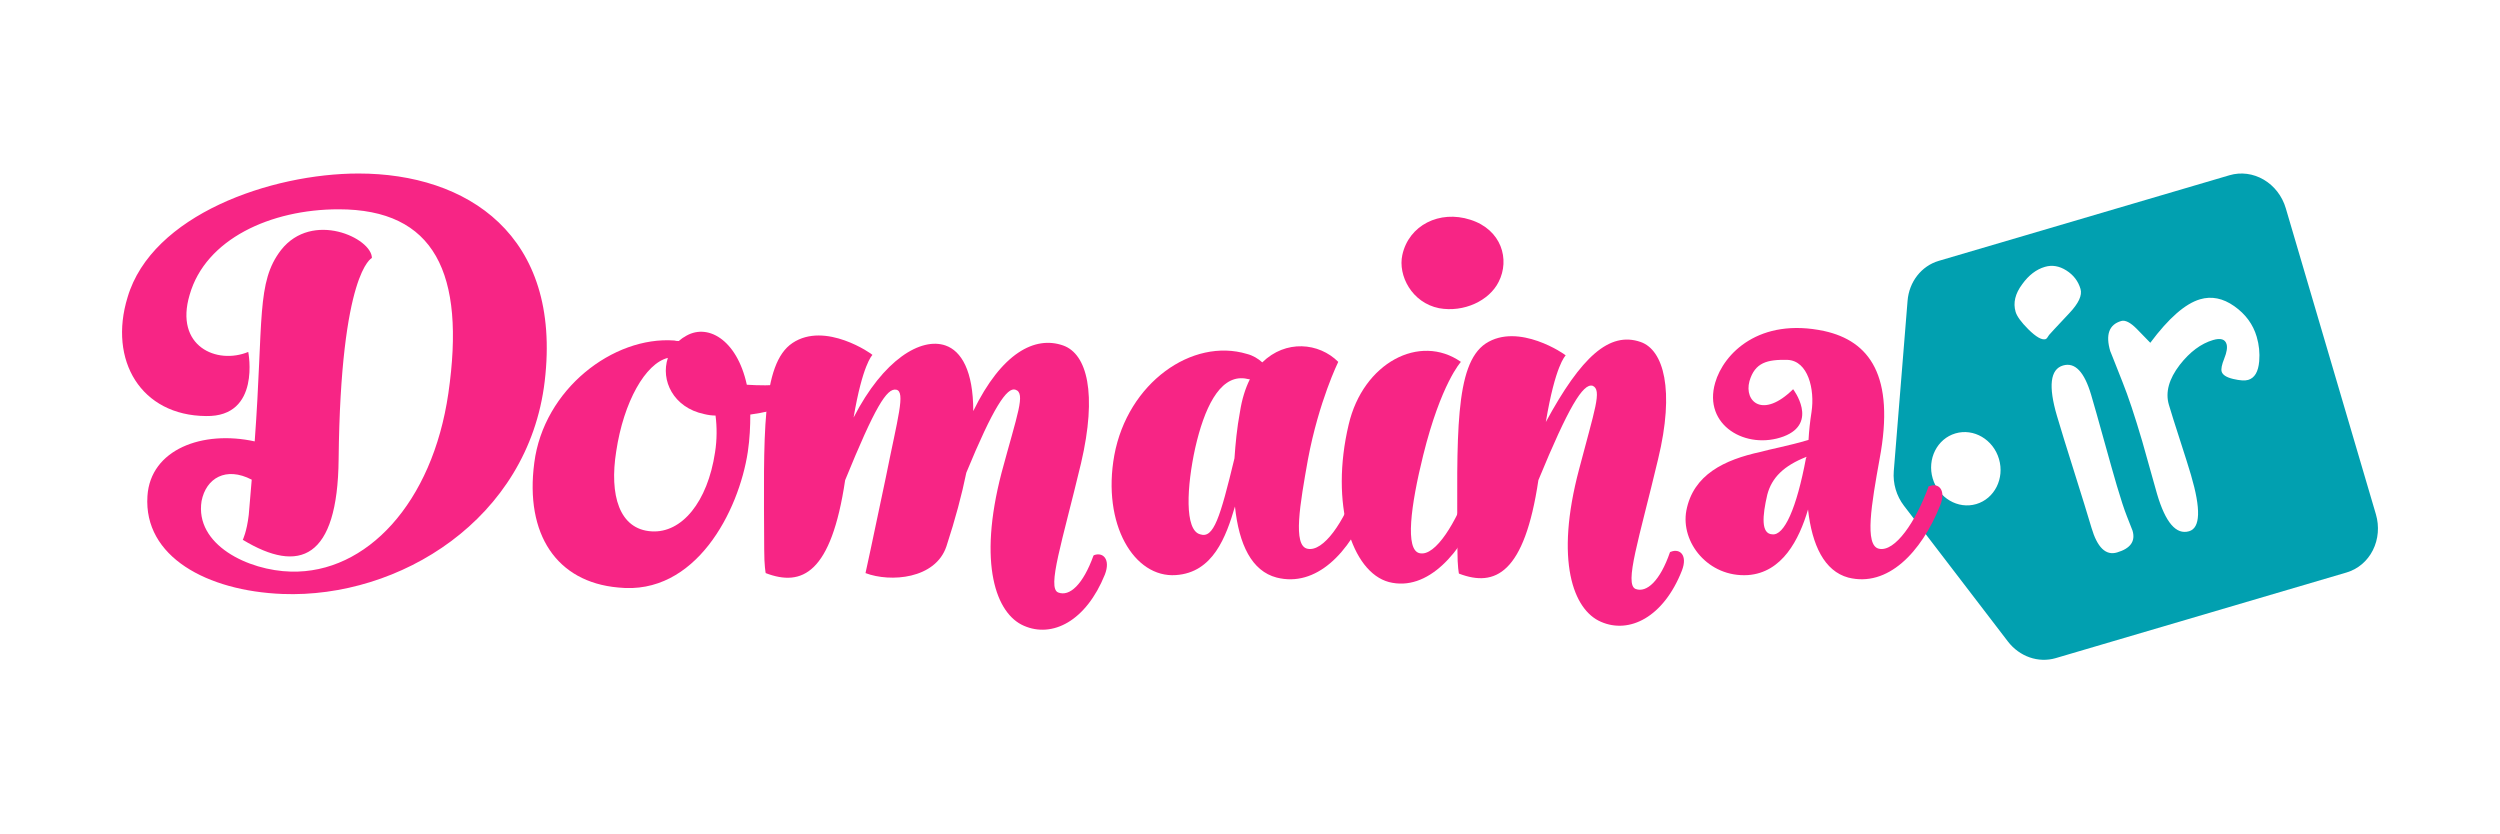 <?xml version="1.0" encoding="UTF-8" standalone="no"?>
<!DOCTYPE svg PUBLIC "-//W3C//DTD SVG 1.1//EN" "http://www.w3.org/Graphics/SVG/1.1/DTD/svg11.dtd">
<svg width="100%" height="100%" viewBox="0 0 1250 417" version="1.1" xmlns="http://www.w3.org/2000/svg" xmlns:xlink="http://www.w3.org/1999/xlink" xml:space="preserve" xmlns:serif="http://www.serif.com/" style="fill-rule:evenodd;clip-rule:evenodd;stroke-linejoin:round;stroke-miterlimit:2;">
    <path d="M951.984,252.88C948.219,247.963 946.389,241.746 946.888,235.573C948.434,216.475 951.9,173.654 953.782,150.399C954.553,140.869 960.722,132.977 969.397,130.423C1001.12,121.081 1077.41,98.619 1114.79,87.611C1120.46,85.942 1126.61,86.743 1131.88,89.839C1137.15,92.935 1141.11,98.072 1142.89,104.12C1154.14,142.347 1176.69,218.916 1187.95,257.143C1189.73,263.191 1189.18,269.654 1186.43,275.112C1183.68,280.569 1178.95,284.573 1173.28,286.242C1135.89,297.25 1059.61,319.712 1027.88,329.054C1019.21,331.608 1009.75,328.319 1003.94,320.728C989.751,302.204 963.633,268.093 951.984,252.88ZM1066.27,265.329C1067.83,270.616 1065.24,274.25 1058.51,276.233C1052.9,277.883 1048.65,273.766 1045.74,263.883C1043.89,257.62 1041.01,248.289 1037.1,235.892C1033.18,223.494 1030.32,214.192 1028.49,207.987C1024.09,193.047 1025.1,184.633 1031.51,182.745C1037.49,180.984 1042.18,185.907 1045.6,197.515C1047.09,202.571 1049.23,210.137 1052.02,220.211C1054.81,230.286 1056.94,237.794 1058.39,242.736C1060.42,249.631 1062.11,254.755 1063.44,258.107C1065.23,262.577 1066.17,264.985 1066.27,265.329ZM1128.35,168.372C1129.54,172.394 1129.95,176.487 1129.6,180.65C1129.15,185.902 1127.31,189.003 1124.08,189.955C1122.46,190.431 1119.97,190.274 1116.61,189.485C1113.25,188.696 1111.32,187.469 1110.83,185.802C1110.45,184.538 1110.89,182.348 1112.14,179.233C1113.39,176.118 1113.77,173.727 1113.28,172.061C1112.55,169.59 1110.3,168.91 1106.53,170.02C1100.5,171.797 1094.95,175.928 1089.89,182.412C1084.43,189.515 1082.62,196.169 1084.44,202.375C1085.59,206.283 1087.44,212.141 1089.97,219.949C1092.5,227.758 1094.35,233.616 1095.5,237.523C1100.52,254.589 1100.2,263.955 1094.55,265.621C1088.08,267.524 1082.74,261.294 1078.51,246.928C1077.64,243.998 1076.41,239.601 1074.8,233.736C1073.19,227.872 1071.95,223.475 1071.09,220.545C1067.35,207.846 1064.07,198.008 1061.26,191.032C1057.09,180.457 1055.05,175.314 1055.13,175.601C1052.7,167.326 1054.52,162.293 1060.61,160.5C1062.6,159.914 1065.18,161.215 1068.35,164.404C1070.6,166.677 1072.86,169.007 1075.15,171.394C1084.34,159.071 1092.63,151.823 1100.01,149.649C1105.77,147.952 1111.48,149.097 1117.13,153.083C1122.79,157.07 1126.53,162.166 1128.35,168.372ZM977.719,216.697C986.863,214.005 996.618,219.736 999.489,229.489C1002.36,239.241 997.269,249.344 988.125,252.037C978.982,254.729 969.227,248.997 966.355,239.245C963.484,229.493 968.576,219.389 977.719,216.697ZM1040.26,144.481C1041.19,147.641 1039.31,151.692 1034.62,156.633C1027.98,163.708 1024.62,167.319 1024.55,167.466C1023.81,168.744 1023.23,169.447 1022.8,169.574C1020.91,170.129 1018.03,168.481 1014.14,164.63C1010.57,161.06 1008.46,158.154 1007.8,155.913C1006.48,151.431 1007.58,146.829 1011.11,142.106C1014.35,137.593 1018.12,134.703 1022.43,133.434C1026.04,132.371 1029.63,132.969 1033.19,135.23C1036.75,137.49 1039.11,140.574 1040.26,144.481Z" style="fill:#01a0b0;"/>
    <path d="M179.246,86.758C135.546,86.758 75.956,107.383 63.789,148.634C54.106,180.193 70.493,207.776 103.02,208.024C130.58,208.521 124.125,175.968 124.125,175.968C108.482,182.429 87.129,173.235 94.826,147.391C102.771,119.56 135.298,104.65 169.314,104.65C217.235,104.65 232.877,136.458 224.187,196.594C216.242,251.511 183.218,286.798 145.478,285.804C124.125,285.307 97.309,272.385 100.785,250.517C103.02,239.086 112.951,233.123 125.863,239.832L124.373,257.475C123.38,265.924 121.393,269.9 121.393,269.9C149.699,287.046 168.817,279.591 169.314,229.644C170.307,135.712 185.95,129.003 185.95,129.003C185.95,119.063 156.154,105.147 140.512,125.027C128.097,141.179 131.822,159.568 127.352,220.698C101.282,214.982 75.211,224.674 73.721,248.032C71.735,278.349 103.516,295.495 141.257,296.986C199.606,299.223 264.162,259.712 272.356,190.63C281.046,117.323 233.374,86.758 179.246,86.758Z" style="fill:#f72585;fill-rule:nonzero;"/>
    <path d="M337.161,170.253C306.62,168.017 271.859,194.606 267.142,231.383C262.424,267.167 278.315,291.022 309.103,293.756C347.837,297.98 369.439,255.487 373.908,225.916C374.901,219.207 375.149,212.994 375.149,207.279C388.061,205.539 400.724,201.067 409.414,197.091C417.111,193.86 416.614,188.393 412.393,186.654C412.145,186.654 411.897,186.405 411.897,186.405C398.489,192.866 385.578,193.115 373.411,192.369C368.445,169.508 353.3,161.059 342.126,168.514C341.133,169.011 340.388,169.756 339.395,170.501C338.65,170.501 337.905,170.501 337.161,170.253ZM352.058,207.03C354.044,207.527 356.031,207.776 357.769,207.776C358.514,213.491 358.514,219.952 357.521,226.165C353.796,251.014 340.885,266.67 325.739,265.676C309.6,264.682 304.634,247.535 308.11,225.668C311.835,200.818 322.759,181.684 333.933,178.95C330.208,190.133 336.664,203.8 352.058,207.03Z" style="fill:#f72585;fill-rule:nonzero;"/>
    <path d="M472.729,172.738C460.562,168.514 441.692,179.696 426.794,208.77C431.264,182.429 435.981,177.708 436.23,177.459C435.981,176.962 412.642,160.562 396.254,171.495C380.612,181.932 381.853,217.467 382.102,274.621C382.102,283.07 382.847,286.549 382.847,286.549C400.972,293.507 415.621,286.798 422.573,240.08C437.471,203.551 443.43,193.86 448.148,194.854C452.865,195.848 448.893,208.77 442.934,238.589C436.726,268.409 432.754,286.549 432.754,286.549C445.168,291.271 467.763,289.531 473.225,273.13C477.695,259.463 480.922,247.287 483.157,236.353C496.565,203.8 503.517,193.363 507.738,194.854C512.952,196.594 508.731,206.782 500.786,236.353C488.868,282.076 498.055,306.926 511.959,312.89C526.112,319.102 542.996,310.653 552.431,287.295C555.411,279.591 551.438,275.864 546.969,277.603L546.72,277.852C541.506,292.265 534.802,298.477 529.091,296.241C523.381,294.004 531.078,271.142 540.513,231.632C548.707,196.594 543.492,176.962 531.574,172.738C517.422,167.768 500.786,176.465 486.633,205.539C486.633,185.411 480.674,175.471 472.729,172.738Z" style="fill:#f72585;fill-rule:nonzero;"/>
    <path d="M623.443,176.962C596.131,168.762 563.853,191.375 557.149,227.656C550.941,262.197 567.08,289.034 587.937,287.543C606.559,286.301 613.015,268.409 617.484,253.251C619.47,272.385 625.926,285.555 638.341,288.786C657.956,293.756 674.84,276.609 684.275,252.754C687.254,244.802 683.282,241.571 678.812,243.062L678.316,243.062C672.109,260.954 661.68,276.112 653.735,274.373C646.286,272.882 650.01,252.008 653.983,229.644C659.446,200.57 669.129,180.938 669.129,180.938C659.446,171.247 642.81,169.756 631.14,181.187C628.905,179.199 626.423,177.708 623.443,176.962ZM619.967,206.036C618.477,213.988 617.732,221.94 617.236,229.147C610.035,258.966 606.807,269.403 600.103,267.167C592.158,265.179 593.399,243.062 597.62,223.928C602.09,204.297 609.539,188.393 621.457,189.139C622.698,189.139 623.94,189.636 624.933,189.636C622.698,194.109 620.96,199.576 619.967,206.036Z" style="fill:#f72585;fill-rule:nonzero;"/>
    <path d="M734.679,243.062C728.223,260.954 717.795,278.349 709.849,276.609C702.4,275.118 705.38,252.754 711.587,227.656C720.526,191.624 730.458,180.938 730.458,180.938C709.849,166.526 681.544,181.435 674.343,212.249C664.908,252.008 675.833,286.052 694.455,291.022C713.822,295.992 730.954,276.361 740.389,252.754C743.369,244.802 739.396,241.323 734.927,243.062L734.679,243.062ZM749.328,140.93C755.039,129.748 750.818,114.838 735.175,109.868C719.781,104.898 704.387,112.602 701.159,127.512C698.924,137.7 705.876,151.367 719.533,154.101C731.947,156.337 744.61,150.373 749.328,140.93Z" style="fill:#f72585;fill-rule:nonzero;"/>
    <path d="M728.719,275.118C728.719,283.567 729.464,286.798 729.464,286.798C747.59,293.756 762.239,286.798 769.191,240.08C784.337,203.303 791.538,191.624 796.255,192.866C801.221,194.854 797.249,205.042 789.551,234.614C777.385,280.337 786.572,304.938 800.476,310.902C814.629,317.114 831.761,308.665 840.948,285.307C843.928,277.603 839.955,274.124 835.486,275.864C835.237,275.864 834.989,276.112 834.989,276.112C830.023,290.525 823.319,296.489 817.857,294.501C811.898,292.265 819.595,269.403 829.03,229.644C837.472,194.854 831.761,174.974 820.34,170.998C804.697,165.532 790.545,178.453 772.916,211.006C777.633,182.678 782.599,177.956 782.847,177.708C782.599,177.211 759.26,161.059 742.872,171.744C727.23,182.181 728.471,217.716 728.719,275.118Z" style="fill:#f72585;fill-rule:nonzero;"/>
    <path d="M912.208,165.532C879.682,158.574 861.805,176.714 857.584,191.375C851.377,212.746 873.226,225.171 891.848,218.213C909.477,211.503 896.566,194.606 896.566,194.606C881.42,209.515 871.985,200.818 874.716,190.63C877.447,181.187 883.655,179.696 893.835,179.944C904.015,180.441 907.491,194.606 905.753,206.036C905.008,210.758 904.511,215.479 904.263,219.952C894.331,222.934 884.648,224.674 880.427,225.916C862.053,229.892 846.659,237.347 843.183,255.239C840.203,271.142 854.108,288.786 873.971,287.543C891.103,286.301 899.545,269.9 904.015,254.742C906.001,272.633 912.208,285.555 924.127,288.786C943.742,293.756 960.626,276.361 970.061,252.754C973.289,244.802 969.068,241.323 964.847,243.062L964.35,243.062C957.894,260.954 947.466,276.112 939.521,274.373C932.072,272.882 935.796,251.76 939.769,229.644C947.714,187.648 934.555,170.501 912.208,165.532ZM903.022,228.898C898.304,254.245 892.097,267.912 886.138,267.167C880.427,266.918 881.172,257.972 883.655,247.287C885.889,238.838 891.848,232.874 903.27,228.401L903.27,228.898C903.27,228.65 903.022,228.65 903.022,228.898Z" style="fill:#f72585;fill-rule:nonzero;"/>
</svg>
